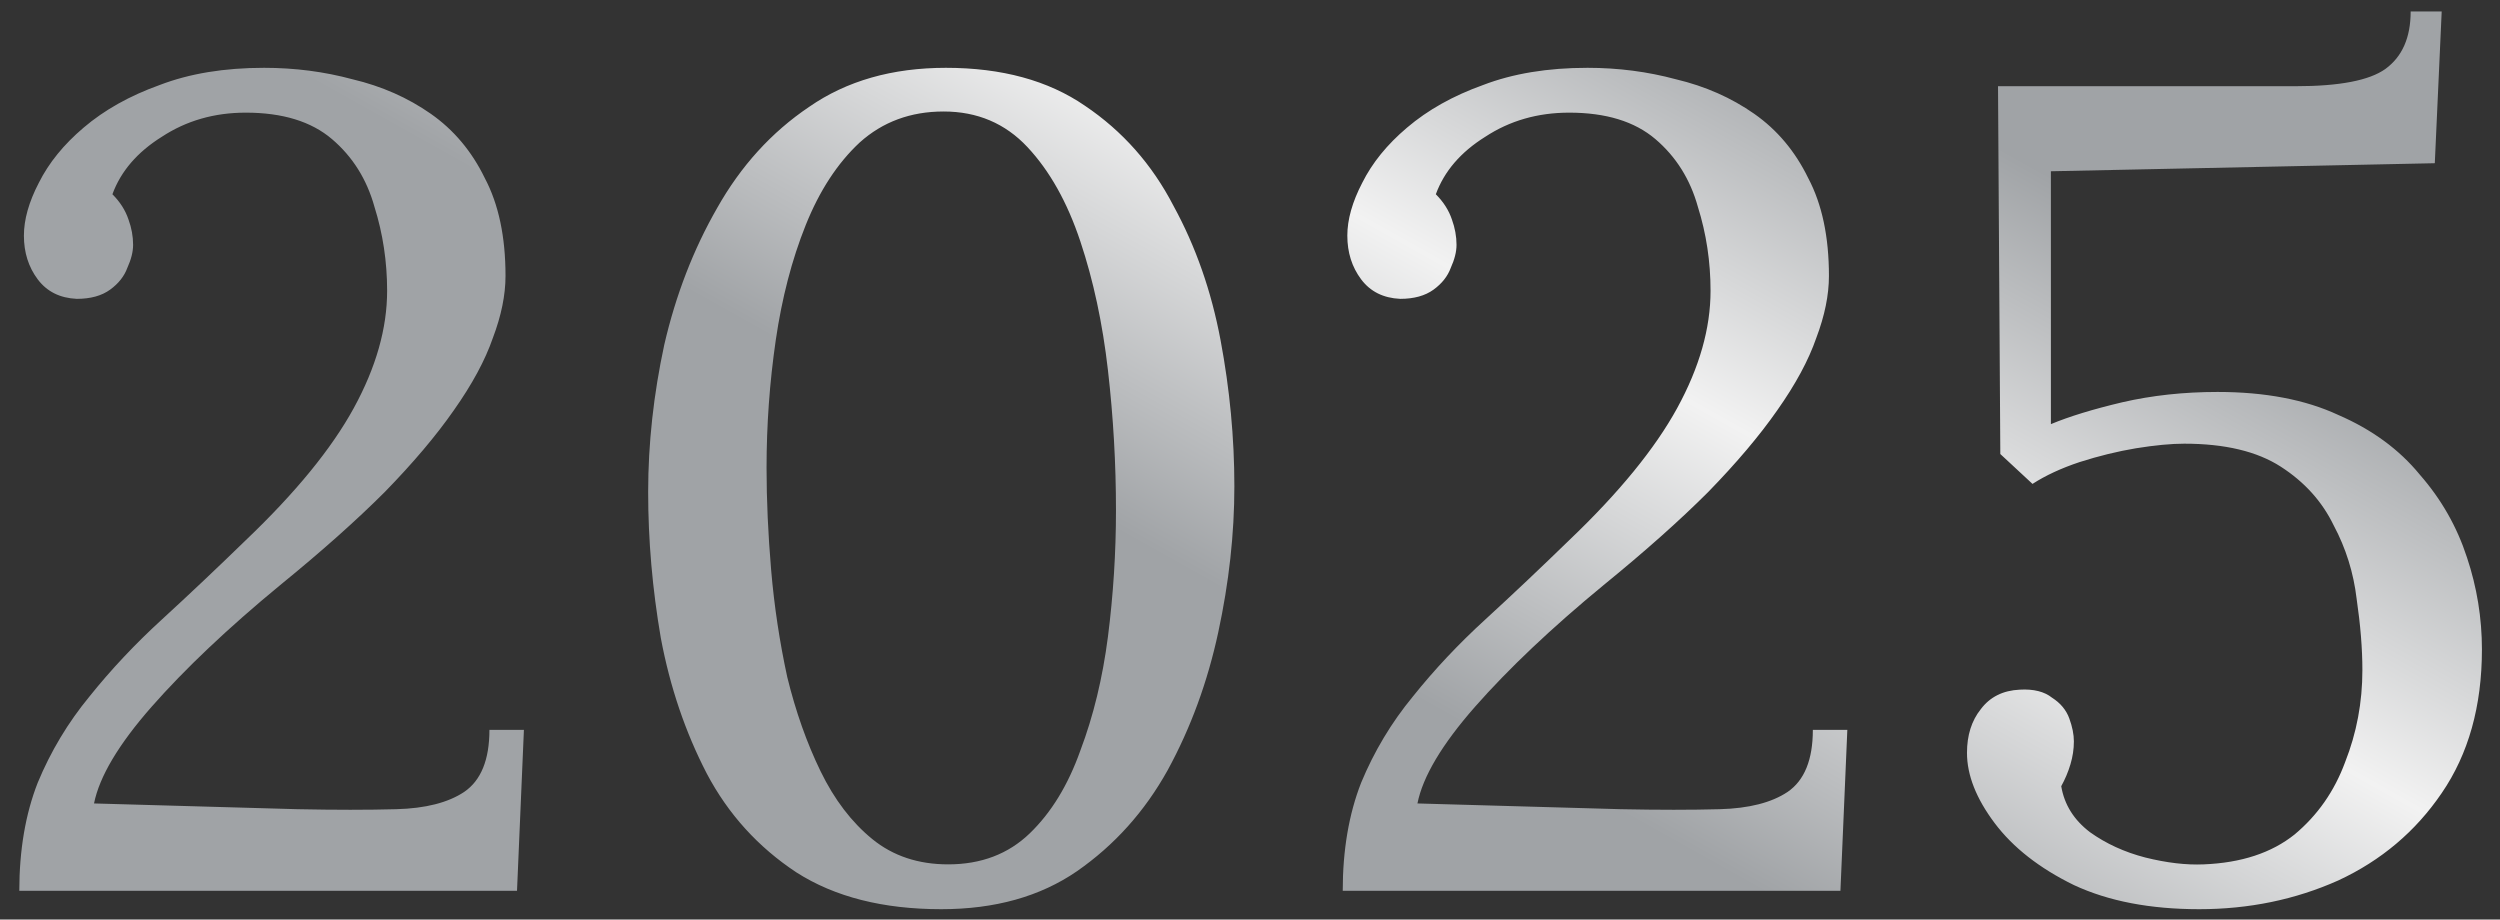 <?xml version="1.0" encoding="UTF-8"?> <svg xmlns="http://www.w3.org/2000/svg" width="87" height="32" viewBox="0 0 87 32" fill="none"><rect x="0" y="0" width="87" height="32" fill="#333333" stroke="none"/><path d="M0.672 31C0.672 29.587 0.885 28.333 1.312 27.24C1.765 26.147 2.365 25.147 3.112 24.24C3.859 23.307 4.699 22.413 5.632 21.56C6.592 20.68 7.565 19.76 8.552 18.8C10.285 17.147 11.539 15.613 12.312 14.2C13.085 12.787 13.472 11.427 13.472 10.12C13.472 9.107 13.325 8.133 13.032 7.2C12.765 6.24 12.272 5.453 11.552 4.84C10.832 4.227 9.832 3.92 8.552 3.92C7.459 3.92 6.485 4.2 5.632 4.76C4.779 5.293 4.205 5.96 3.912 6.76C4.179 7.027 4.365 7.32 4.472 7.64C4.579 7.933 4.632 8.227 4.632 8.52C4.632 8.76 4.565 9.027 4.432 9.32C4.325 9.613 4.125 9.867 3.832 10.08C3.539 10.293 3.152 10.4 2.672 10.4C2.085 10.373 1.632 10.147 1.312 9.72C0.992 9.293 0.832 8.787 0.832 8.2C0.832 7.64 1.005 7.027 1.352 6.36C1.699 5.667 2.219 5.027 2.912 4.44C3.632 3.827 4.512 3.333 5.552 2.96C6.592 2.56 7.805 2.36 9.192 2.36C10.259 2.36 11.285 2.493 12.272 2.76C13.285 3 14.192 3.4 14.992 3.96C15.792 4.52 16.419 5.267 16.872 6.2C17.352 7.107 17.592 8.24 17.592 9.6C17.592 10.267 17.445 10.987 17.152 11.76C16.885 12.533 16.432 13.373 15.792 14.28C15.179 15.16 14.379 16.107 13.392 17.12C12.405 18.107 11.192 19.187 9.752 20.36C7.939 21.853 6.445 23.267 5.272 24.6C4.125 25.907 3.459 27.027 3.272 27.96L10.352 28.16C11.659 28.187 12.805 28.187 13.792 28.16C14.805 28.133 15.592 27.933 16.152 27.56C16.739 27.16 17.032 26.44 17.032 25.4H18.232L17.992 31H0.672ZM32.756 31.64C30.73 31.64 29.05 31.213 27.716 30.36C26.383 29.48 25.343 28.333 24.596 26.92C23.85 25.48 23.316 23.907 22.996 22.2C22.703 20.493 22.556 18.8 22.556 17.12C22.556 15.44 22.743 13.733 23.116 12C23.516 10.267 24.13 8.68 24.956 7.24C25.783 5.773 26.85 4.6 28.156 3.72C29.463 2.813 31.05 2.36 32.916 2.36C34.863 2.36 36.476 2.8 37.756 3.68C39.063 4.56 40.09 5.72 40.836 7.16C41.61 8.573 42.156 10.133 42.476 11.84C42.796 13.547 42.956 15.24 42.956 16.92C42.956 18.573 42.77 20.267 42.396 22C42.023 23.733 41.436 25.333 40.636 26.8C39.836 28.24 38.783 29.413 37.476 30.32C36.196 31.2 34.623 31.64 32.756 31.64ZM32.996 30.08C34.143 30.08 35.09 29.72 35.836 29C36.583 28.28 37.17 27.32 37.596 26.12C38.05 24.92 38.37 23.6 38.556 22.16C38.743 20.693 38.836 19.227 38.836 17.76C38.836 16.133 38.743 14.507 38.556 12.88C38.37 11.253 38.05 9.76 37.596 8.4C37.143 7.04 36.53 5.947 35.756 5.12C34.983 4.293 34.01 3.88 32.836 3.88C31.69 3.88 30.716 4.24 29.916 4.96C29.143 5.68 28.516 6.64 28.036 7.84C27.556 9.04 27.21 10.373 26.996 11.84C26.783 13.307 26.676 14.787 26.676 16.28C26.676 17.4 26.73 18.587 26.836 19.84C26.943 21.093 27.13 22.333 27.396 23.56C27.69 24.76 28.076 25.853 28.556 26.84C29.036 27.827 29.636 28.613 30.356 29.2C31.076 29.787 31.956 30.08 32.996 30.08ZM46.727 31C46.727 29.587 46.94 28.333 47.367 27.24C47.82 26.147 48.42 25.147 49.167 24.24C49.913 23.307 50.753 22.413 51.687 21.56C52.647 20.68 53.62 19.76 54.607 18.8C56.34 17.147 57.593 15.613 58.367 14.2C59.14 12.787 59.527 11.427 59.527 10.12C59.527 9.107 59.38 8.133 59.087 7.2C58.82 6.24 58.327 5.453 57.607 4.84C56.887 4.227 55.887 3.92 54.607 3.92C53.513 3.92 52.54 4.2 51.687 4.76C50.833 5.293 50.26 5.96 49.967 6.76C50.233 7.027 50.42 7.32 50.527 7.64C50.633 7.933 50.687 8.227 50.687 8.52C50.687 8.76 50.62 9.027 50.487 9.32C50.38 9.613 50.18 9.867 49.887 10.08C49.593 10.293 49.207 10.4 48.727 10.4C48.14 10.373 47.687 10.147 47.367 9.72C47.047 9.293 46.887 8.787 46.887 8.2C46.887 7.64 47.06 7.027 47.407 6.36C47.753 5.667 48.273 5.027 48.967 4.44C49.687 3.827 50.567 3.333 51.607 2.96C52.647 2.56 53.86 2.36 55.247 2.36C56.313 2.36 57.34 2.493 58.327 2.76C59.34 3 60.247 3.4 61.047 3.96C61.847 4.52 62.473 5.267 62.927 6.2C63.407 7.107 63.647 8.24 63.647 9.6C63.647 10.267 63.5 10.987 63.207 11.76C62.94 12.533 62.487 13.373 61.847 14.28C61.233 15.16 60.433 16.107 59.447 17.12C58.46 18.107 57.247 19.187 55.807 20.36C53.993 21.853 52.5 23.267 51.327 24.6C50.18 25.907 49.513 27.027 49.327 27.96L56.407 28.16C57.713 28.187 58.86 28.187 59.847 28.16C60.86 28.133 61.647 27.933 62.207 27.56C62.793 27.16 63.087 26.44 63.087 25.4H64.287L64.047 31H46.727ZM76.531 31.64C74.824 31.64 73.371 31.36 72.171 30.8C70.971 30.213 70.051 29.493 69.411 28.64C68.771 27.787 68.451 26.973 68.451 26.2C68.451 25.587 68.611 25.08 68.931 24.68C69.251 24.253 69.704 24.027 70.291 24C70.771 23.973 71.144 24.067 71.411 24.28C71.704 24.467 71.904 24.707 72.011 25C72.118 25.293 72.171 25.56 72.171 25.8C72.171 26.067 72.131 26.333 72.051 26.6C71.971 26.867 71.864 27.12 71.731 27.36C71.838 28 72.171 28.533 72.731 28.96C73.291 29.36 73.931 29.653 74.651 29.84C75.398 30.027 76.078 30.107 76.691 30.08C77.998 30.027 79.051 29.68 79.851 29.04C80.651 28.373 81.238 27.533 81.611 26.52C82.011 25.507 82.211 24.44 82.211 23.32C82.211 22.573 82.144 21.747 82.011 20.84C81.904 19.933 81.638 19.08 81.211 18.28C80.811 17.453 80.198 16.773 79.371 16.24C78.544 15.707 77.424 15.44 76.011 15.44C75.558 15.44 74.998 15.493 74.331 15.6C73.691 15.707 73.038 15.867 72.371 16.08C71.731 16.293 71.184 16.547 70.731 16.84L69.611 15.8L69.531 3H79.891C81.411 3 82.451 2.8 83.011 2.4C83.598 1.973 83.891 1.307 83.891 0.4H84.971L84.731 5.68L71.371 5.96V14.76C72.011 14.493 72.838 14.24 73.851 14C74.891 13.76 75.998 13.64 77.171 13.64C78.824 13.64 80.224 13.907 81.371 14.44C82.544 14.947 83.491 15.64 84.211 16.52C84.958 17.373 85.504 18.333 85.851 19.4C86.198 20.44 86.371 21.507 86.371 22.6C86.371 24.573 85.904 26.24 84.971 27.6C84.064 28.933 82.864 29.947 81.371 30.64C79.878 31.307 78.264 31.64 76.531 31.64Z" fill="url(#paint0_linear_2314_64)"></path><defs><linearGradient id="paint0_linear_2314_64" x1="76.5" y1="-13" x2="43.5" y2="46" gradientUnits="userSpaceOnUse"><stop offset="0.038" stop-color="#A0A3A6"></stop><stop offset="0.284" stop-color="#A0A3A6"></stop><stop offset="0.476" stop-color="#F2F2F2"></stop><stop offset="0.678" stop-color="#A0A3A6"></stop><stop offset="0.966" stop-color="#A0A3A6"></stop></linearGradient></defs></svg> 